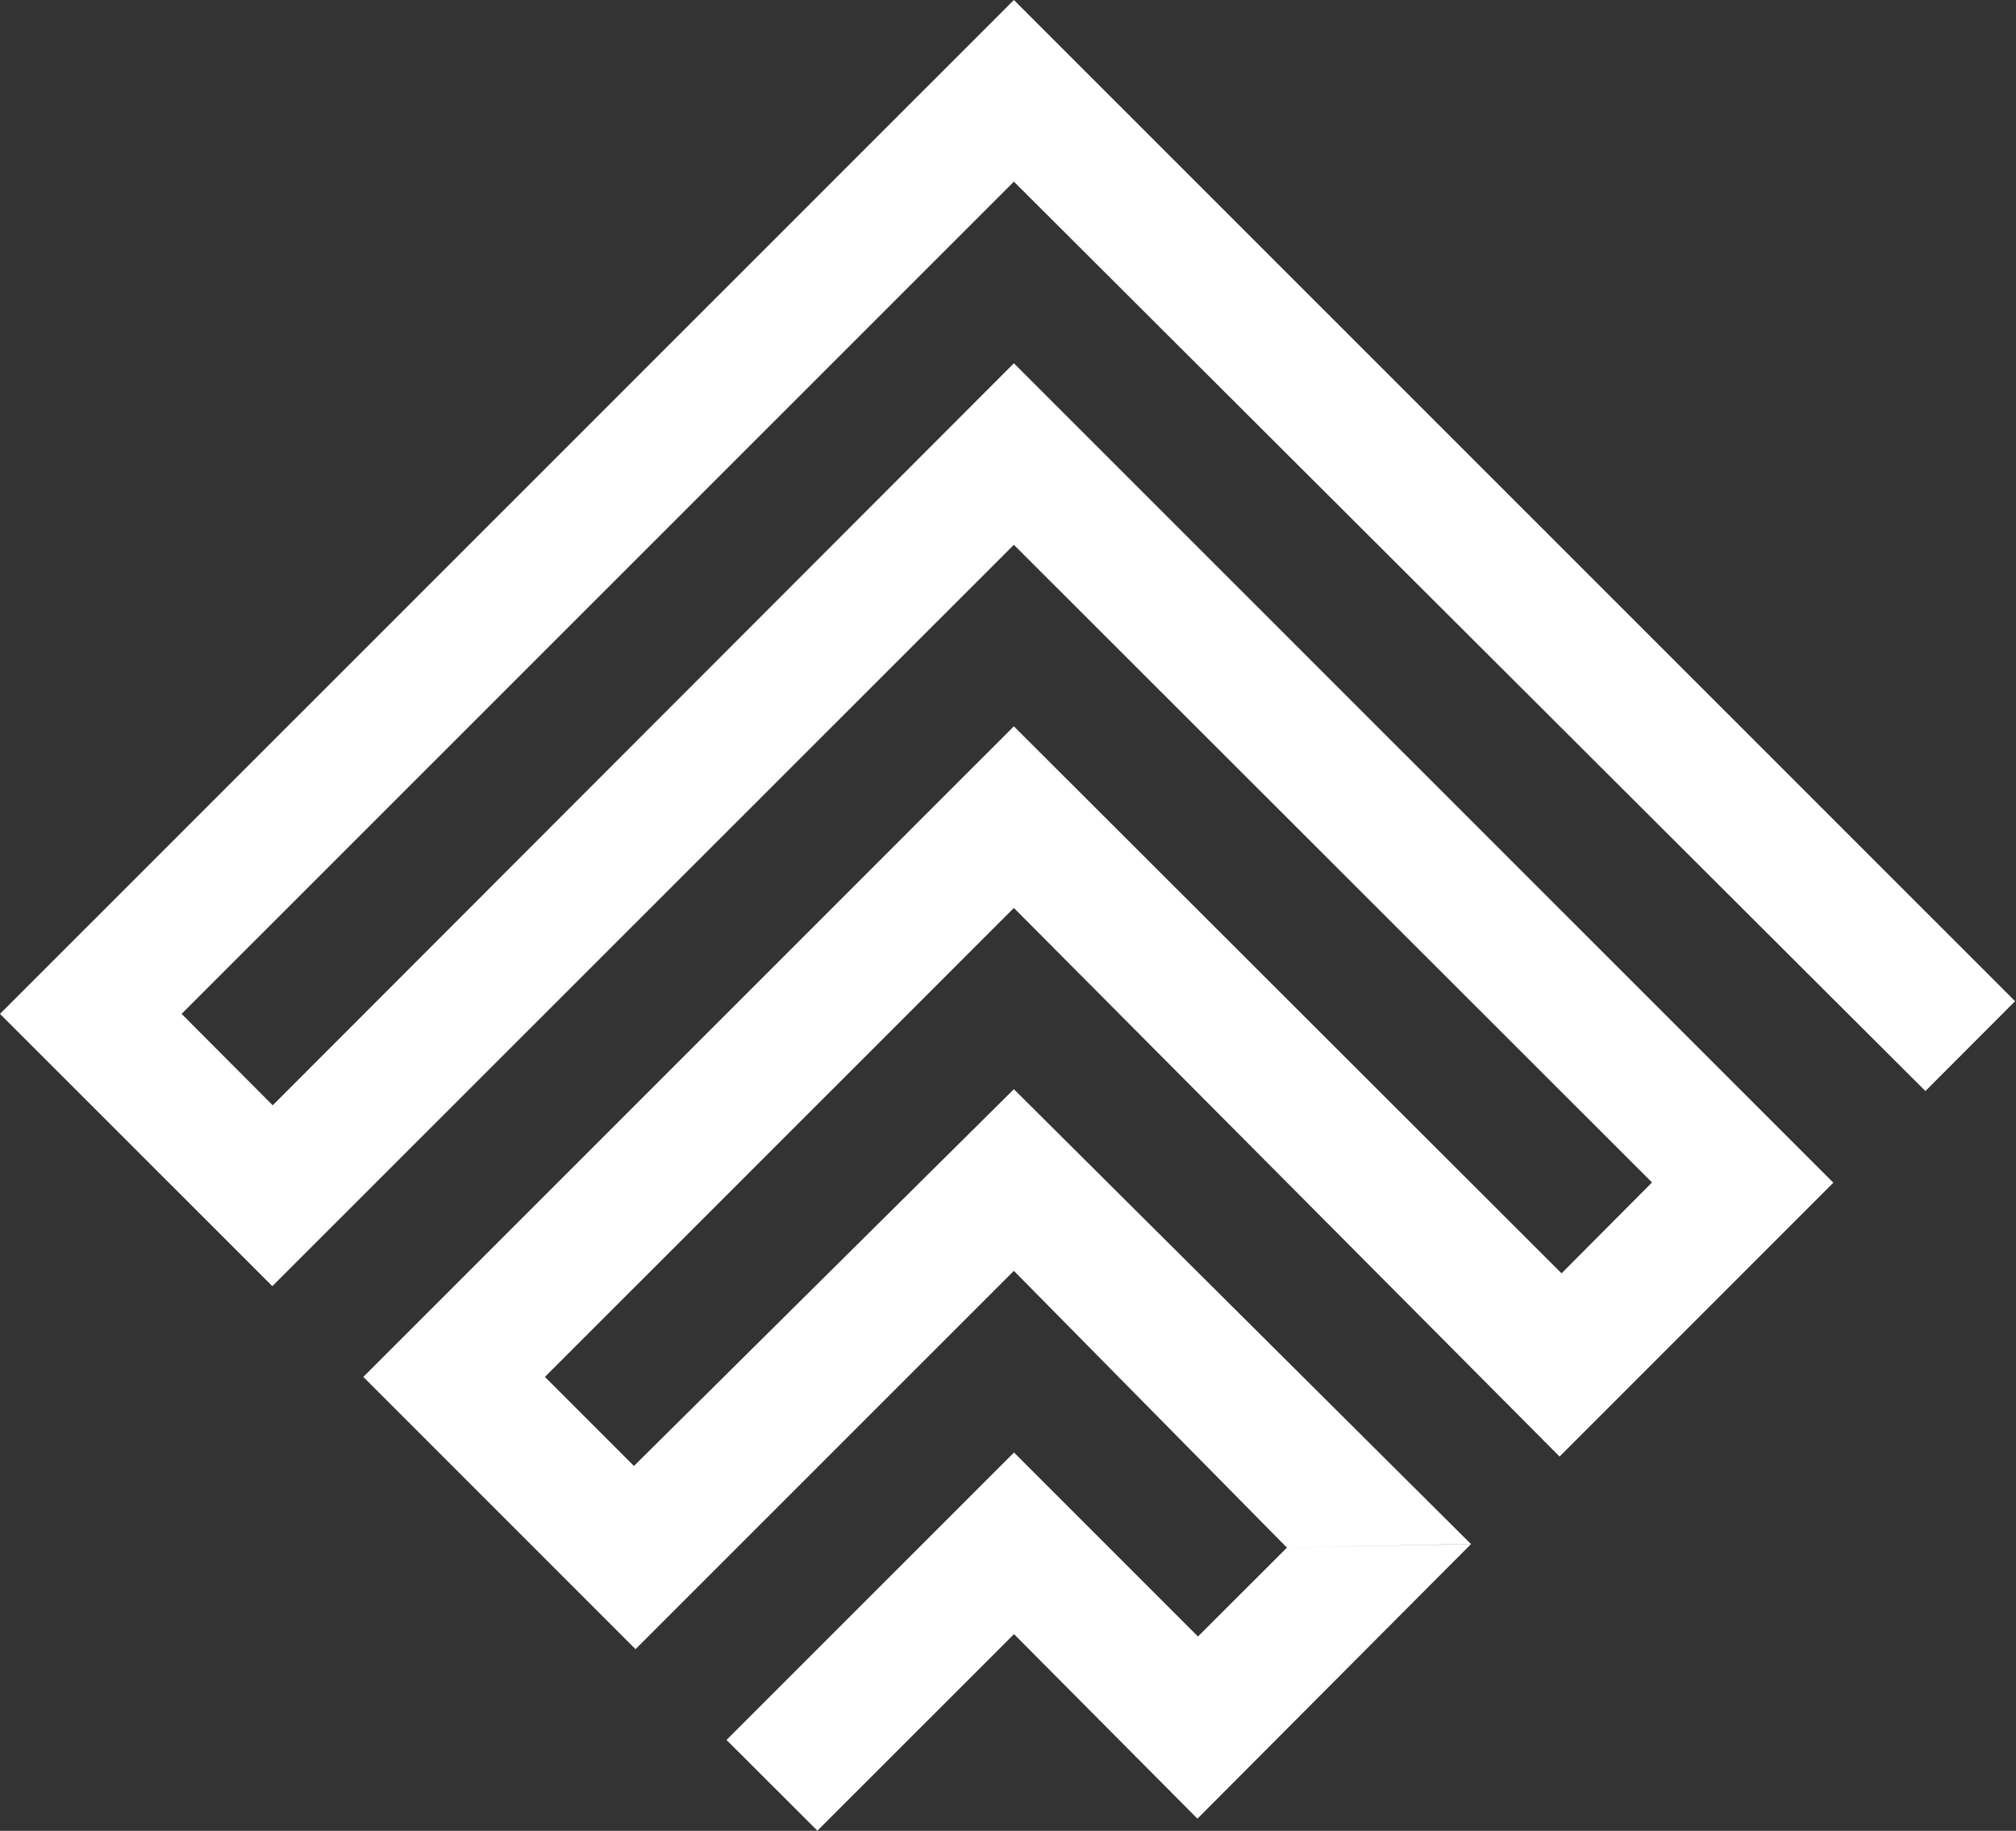 <svg version="1.2" xmlns="http://www.w3.org/2000/svg" viewBox="0 0 1542 1400" width="1542" height="1400">
	<rect x="0" y="0" width="1542" height="1400" fill="#333333" stroke="none"/>
	<title>elevation-oncology-logo-svg</title>
	<style>
		.s0 { fill: #ffffff } 
	</style>
	<path id="Fill-1" class="s0" d="m775.5 0l-775.5 775.3 208.3 208.2 567.2-566.9 488.1 487.6 138.7 0.2-626.8-626.6-566.9 567.4-69.7-69.9 636.6-636.4 697.2 695.4 68.6-68.7zm-497.6 1052.9l208.2 208.2 289.4-289.3 208.8 211.6 140.8-2.7-349.6-347.8-290.6 288.1-68.1-68.1 358.7-358.6 417.4 419.5 209.5-209.5-138.8-0.1-69.2 69.5-418.9-418.3zm277.8 277.6l69.5 69.4 150.4-150.3 140.3 141.1 209.2-209.9-140.7 2.6-68.1 68-140.7-140.7z"/>
</svg>